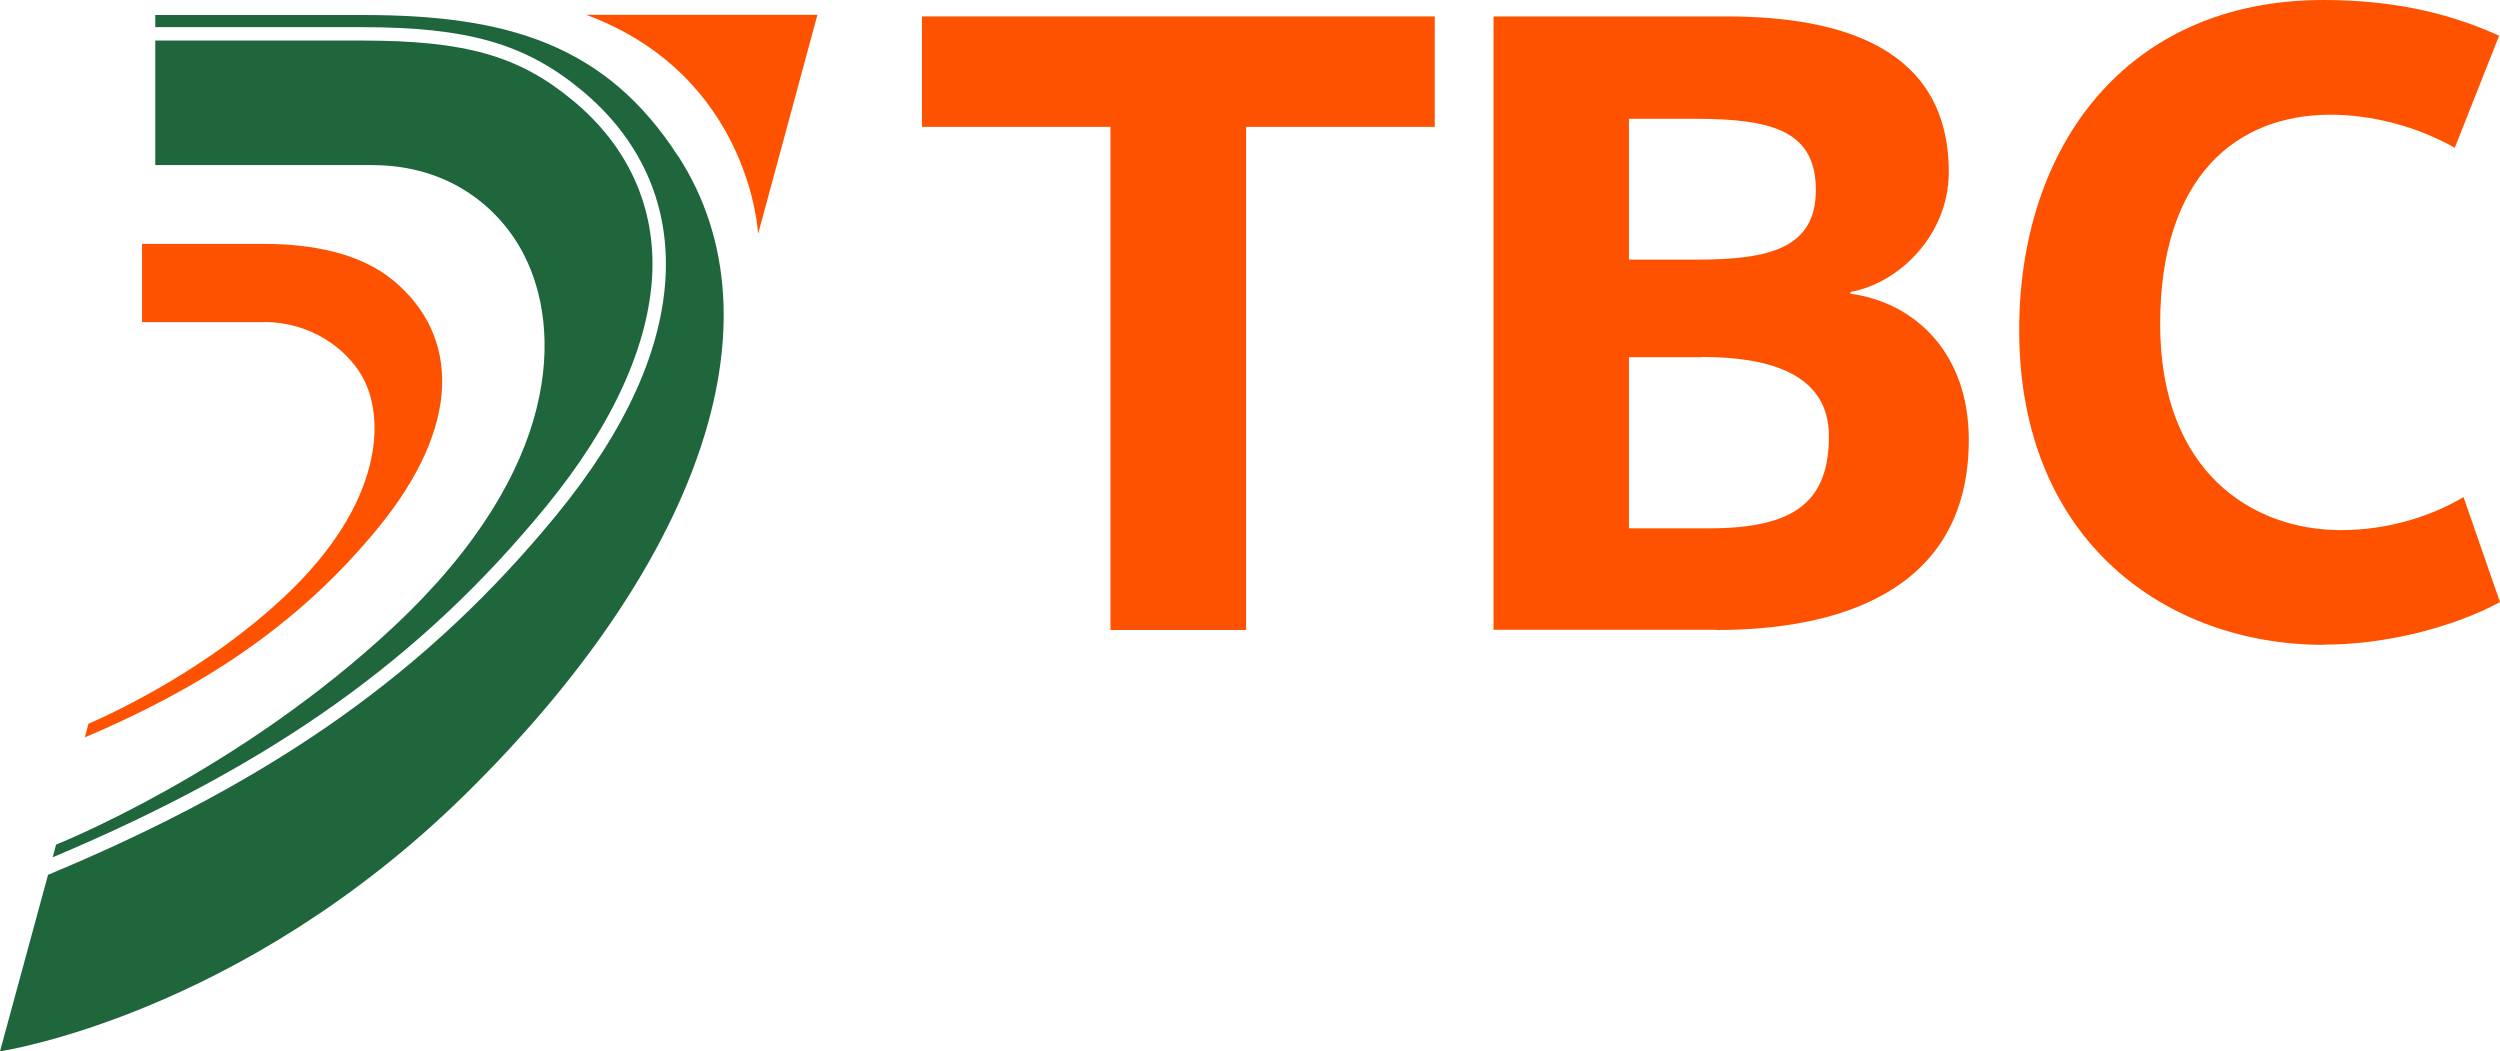 <?xml version="1.0" encoding="UTF-8"?><svg id="Calque_2" xmlns="http://www.w3.org/2000/svg" viewBox="0 0 139.92 58.85"><defs><style>.cls-1{fill:#1f663d;}.cls-2{fill:#ff5200;}</style></defs><g id="Calque_3"><g id="Calque_3-2"><g id="g21"><g id="g143"><path id="path145" class="cls-2" d="m69.74,7.1v28.16h-7.59V7.1h-10.55V.92h28.7v6.18h-10.55,0Z"/></g><g id="g147"><path id="path149" class="cls-2" d="m95.26,19.99h-4.09v9.58h4.48c4.82,0,6.71-1.51,6.71-5.16s-3.65-4.43-7.1-4.43m-.34-13.33h-3.75v7.88h3.84c3.99,0,6.62-.63,6.62-3.89s-2.34-3.99-6.71-3.99m1.17,28.6h-12.5V.92h13.03c6.42,0,12.45,1.75,12.45,8.71,0,3.55-2.82,6.23-5.5,6.71v.1c3.6.49,6.62,3.31,6.62,8.17,0,8.66-7.59,10.65-14.11,10.65"/></g><g id="g151"><path id="path153" class="cls-2" d="m130.04,36.09c-8.71,0-17.03-5.74-17.03-17.61,0-10.26,5.98-18.48,17.03-18.48,4.23,0,7.35.87,9.83,2l-2.48,6.27c-2.24-1.26-4.77-1.85-6.96-1.85-5.25,0-9.53,3.45-9.53,11.72s5.15,11.53,10.12,11.53c2.72,0,5.15-.83,6.86-1.85l2.04,5.88c-2.63,1.41-6.37,2.38-9.88,2.38"/></g><g id="g155"><path id="path157" class="cls-1" d="m20.83,9.24c4.33,0,7.17,2.41,8.51,5.05,2.06,4.04,2.22,11.86-7.28,20.76-8.71,8.17-18.92,12.22-18.92,12.22l-.19.71c12.47-5.25,20.69-11.19,27.6-19.62,3.75-4.57,5.8-9.1,5.96-13.11.14-3.76-1.39-7.09-4.43-9.61-3.03-2.52-6.02-3.37-11.84-3.37-5.07,0-9.72,0-11.55,0v6.97h12.14,0Z"/></g><g id="g159"><path id="path161" class="cls-1" d="m37.95,8.74C33.92,2.5,28.41.84,20.34.84h-11.65v.68c1.64,0,6.21,0,11.55,0,5.95,0,9.17.93,12.32,3.54,3.23,2.68,4.85,6.21,4.7,10.22-.16,4.23-2.22,8.79-6.12,13.55-7.09,8.64-15.59,14.78-28.45,20.13l-2.69,9.88s13.48-1.98,26.14-14.48c12.66-12.5,17.93-26.16,11.82-35.62"/></g><g id="g163"><path id="path165" class="cls-2" d="m32.81.83c9.21,3.42,9.62,12.26,9.62,12.26l3.32-12.26s-12.94,0-12.94,0Z"/></g><g id="g167"><path id="path169" class="cls-2" d="m14.75,18.02c2.64,0,4.61,1.48,5.5,3.01,1.3,2.23,1.32,7.06-4.34,12.37-4.24,3.98-9.27,6.37-10.96,7.11l-.2.76c6.3-2.68,11.8-6.1,16.4-11.71,4.73-5.77,4.56-10.78.88-13.85-1.88-1.56-4.59-2.06-7.28-2.06h-6.8v4.38h6.8,0Z"/></g></g></g></g></svg>